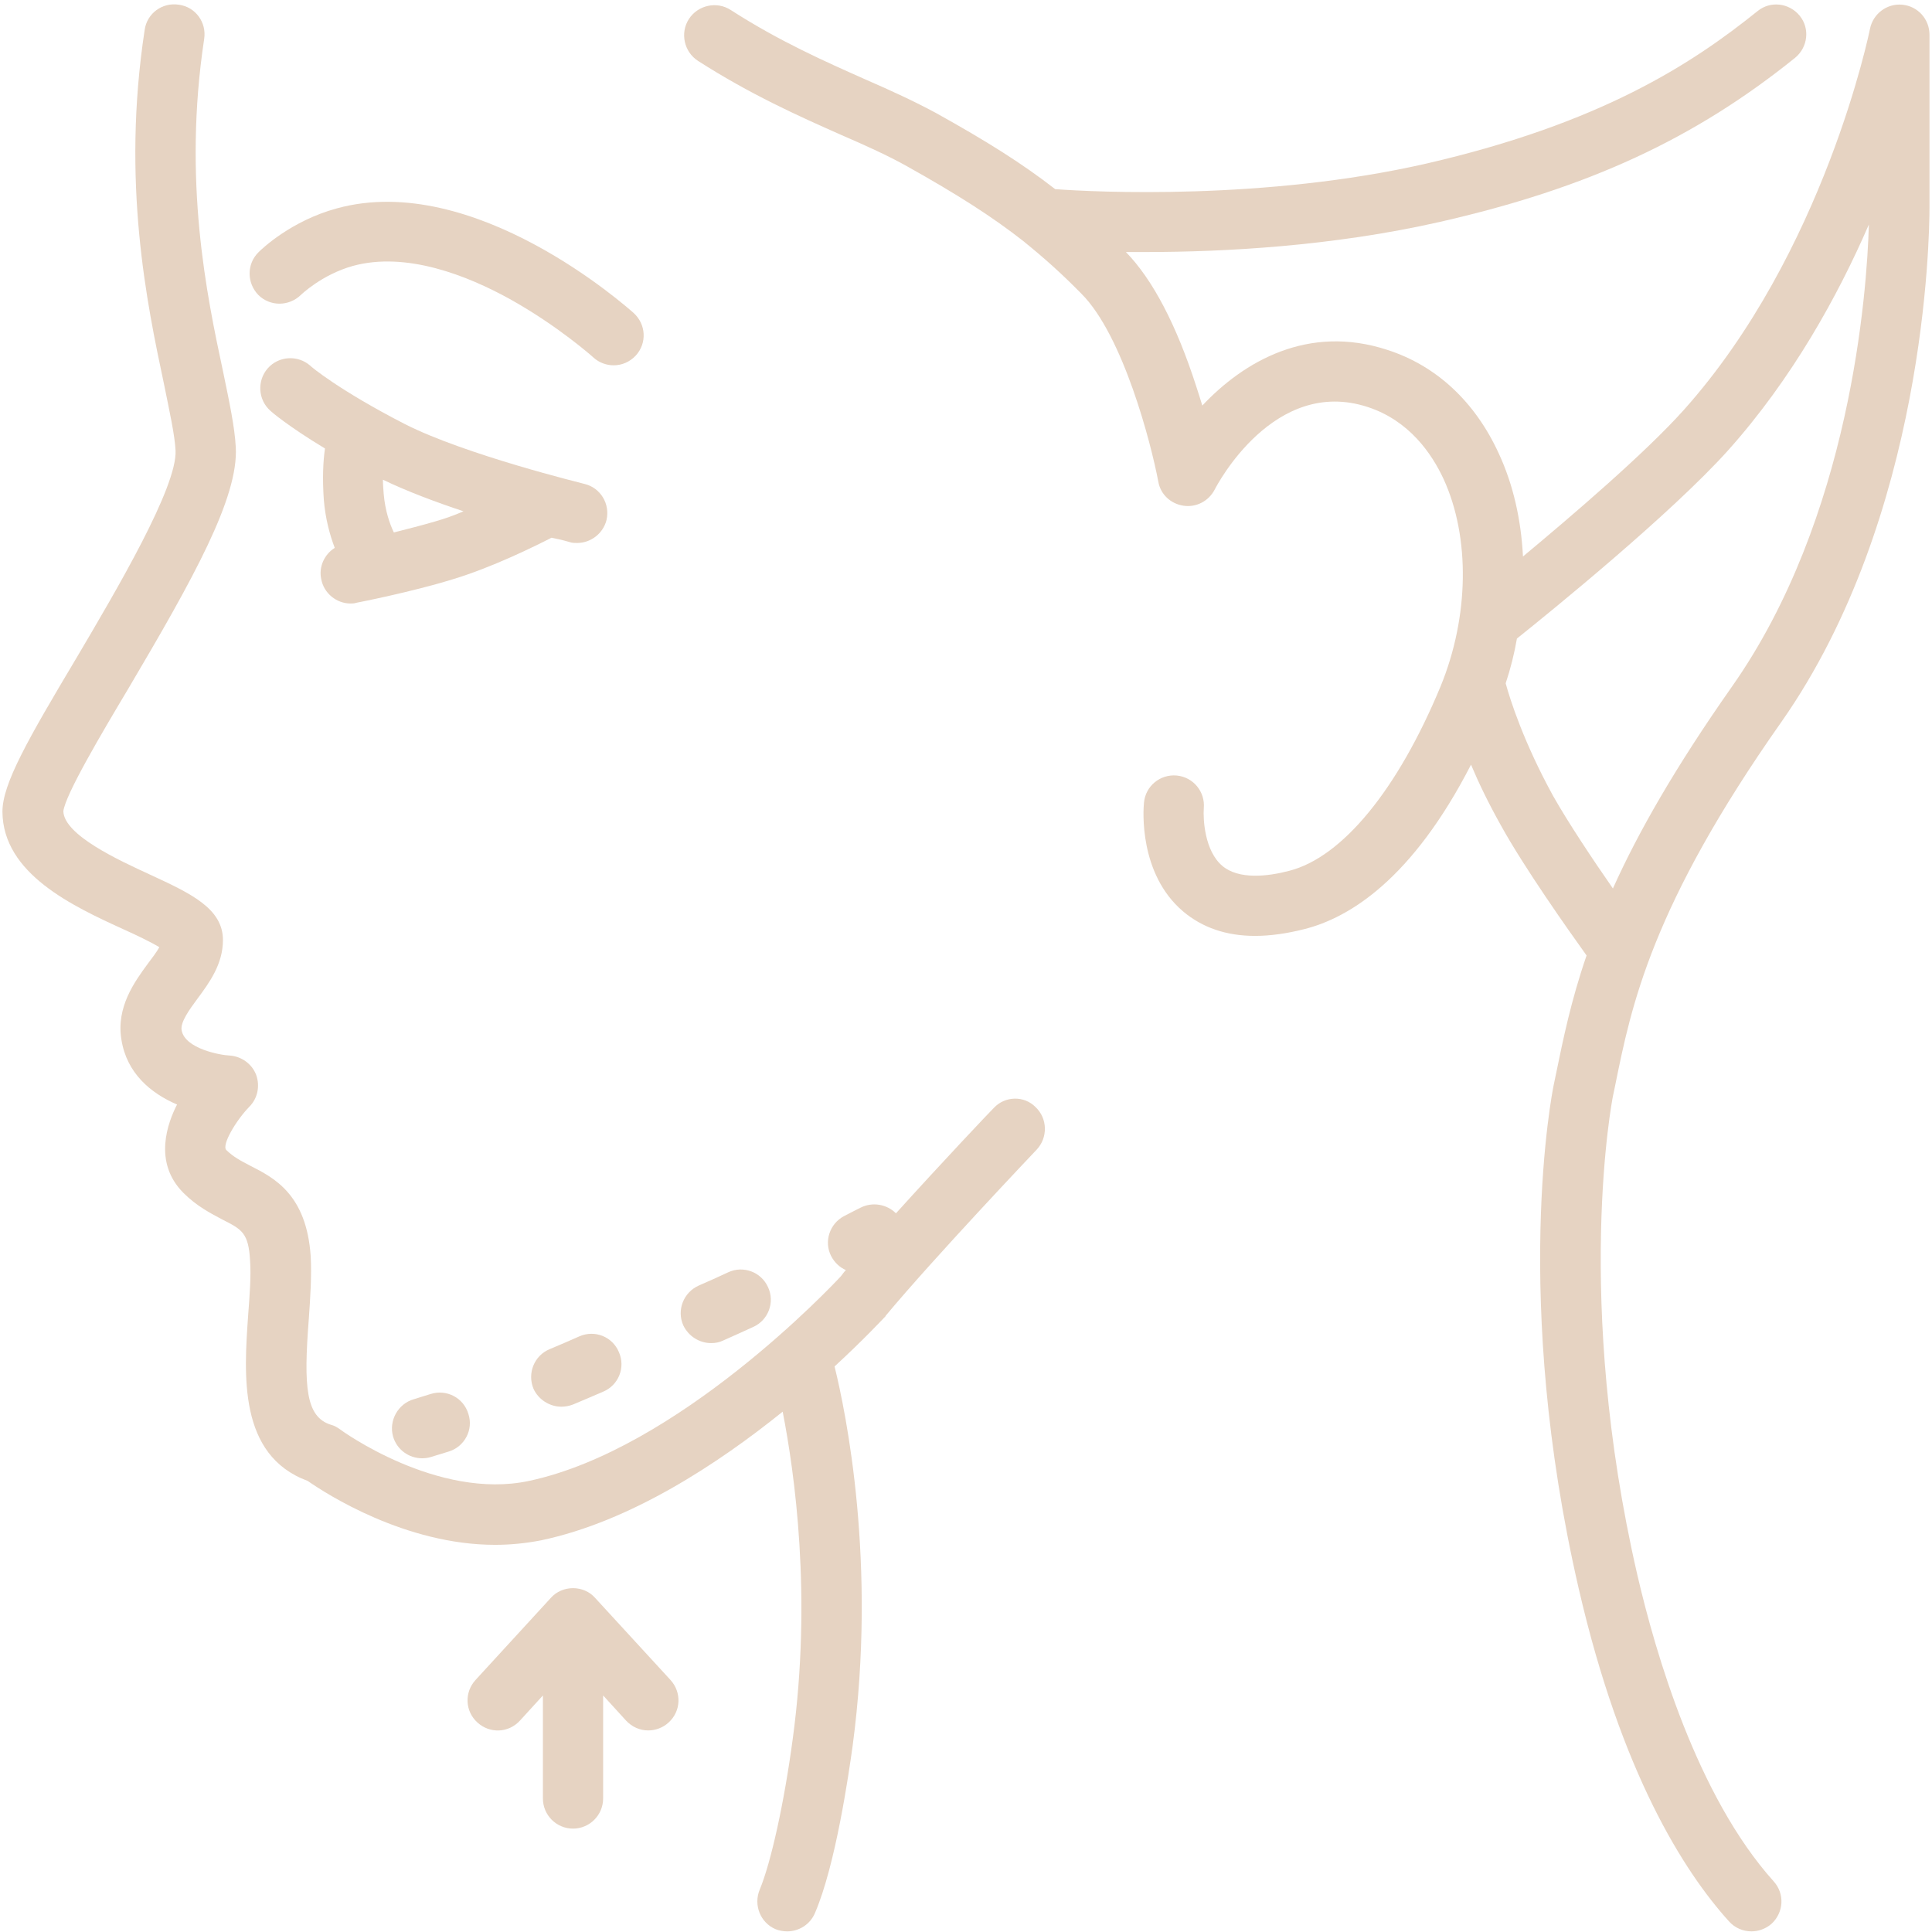 <svg xmlns="http://www.w3.org/2000/svg" xmlns:xlink="http://www.w3.org/1999/xlink" width="128" zoomAndPan="magnify" viewBox="0 0 96 96" height="128" preserveAspectRatio="xMidYMid meet" version="1.0"><defs><clipPath id="9f67408126"><path d="M 0.121 0 L 52 0 L 52 96 L 0.121 96 Z M 0.121 0 " clip-rule="nonzero"/></clipPath></defs><path fill="#e6d3c2" d="M 94.527 0.234 C 93.762 0.16 93.07 0.684 92.918 1.434 C 92.898 1.543 90.656 12.559 83.66 20.379 C 81.734 22.527 78.125 25.613 75.676 27.652 C 75.582 25.82 75.191 24.082 74.48 22.547 C 73.301 19.965 71.375 18.172 68.941 17.387 C 64.996 16.094 61.801 17.965 59.742 20.152 C 59.648 19.855 59.555 19.535 59.441 19.199 C 58.453 16.133 57.273 13.887 55.945 12.523 C 56.262 12.523 56.602 12.523 56.957 12.523 C 60.77 12.523 66.195 12.242 71.543 11.027 C 78.93 9.344 84.203 6.895 89.199 2.871 C 89.832 2.348 89.945 1.414 89.422 0.777 C 88.898 0.141 87.965 0.031 87.328 0.555 C 84.074 3.172 79.566 6.125 70.871 8.129 C 62.848 9.961 54.41 9.547 52.43 9.398 C 50.801 8.129 49.008 7.004 46.52 5.621 C 45.453 5.043 44.273 4.5 43.023 3.957 C 41.004 3.059 38.723 2.051 36.309 0.496 C 35.617 0.047 34.68 0.254 34.23 0.945 C 33.785 1.637 33.988 2.574 34.68 3.023 C 37.301 4.703 39.691 5.77 41.805 6.707 C 43.059 7.25 44.125 7.734 45.062 8.258 C 47.566 9.66 49.305 10.766 50.895 12.016 C 50.895 12.016 50.914 12.035 50.914 12.035 C 51.867 12.805 52.766 13.605 53.738 14.598 C 55.812 16.676 57.199 22.043 57.555 23.93 C 57.664 24.566 58.172 25.035 58.809 25.129 C 59.441 25.223 60.059 24.902 60.359 24.324 C 60.473 24.098 63.312 18.695 67.969 20.227 C 70.027 20.902 71.148 22.547 71.73 23.801 C 73.059 26.699 73 30.645 71.582 34.105 C 69.449 39.246 66.699 42.594 64.062 43.27 C 62.996 43.551 61.555 43.719 60.734 43.023 C 59.855 42.277 59.777 40.707 59.816 40.164 C 59.891 39.34 59.293 38.613 58.469 38.535 C 57.648 38.461 56.918 39.059 56.844 39.883 C 56.805 40.238 56.582 43.418 58.789 45.289 C 59.742 46.094 60.938 46.504 62.359 46.504 C 63.109 46.504 63.93 46.391 64.809 46.168 C 67.055 45.605 70.176 43.68 73.094 37.996 C 73.469 38.891 73.957 39.902 74.574 41.004 C 75.73 43.102 77.922 46.203 78.836 47.477 C 78.051 49.758 77.676 51.629 77.32 53.348 L 77.211 53.871 C 77.117 54.301 75.113 64.496 78.445 78.934 C 80.559 88.098 83.66 92.977 85.906 95.465 C 86.203 95.801 86.617 95.969 87.027 95.969 C 87.383 95.969 87.738 95.84 88.02 95.598 C 88.637 95.035 88.691 94.102 88.133 93.484 C 84.316 89.238 82.258 82.133 81.359 78.258 C 78.184 64.496 80.125 54.562 80.145 54.473 L 80.258 53.93 C 81.062 49.965 82.055 45.047 88.523 35.863 C 95.668 25.668 95.875 11.832 95.875 10.297 L 95.875 1.73 C 95.875 0.945 95.293 0.309 94.527 0.234 Z M 86.055 34.125 C 83.23 38.145 81.379 41.398 80.145 44.148 C 79.156 42.727 77.922 40.875 77.172 39.547 C 75.715 36.891 75.039 34.777 74.816 33.953 C 75.059 33.227 75.246 32.477 75.375 31.73 C 77.059 30.383 83.027 25.539 85.867 22.379 C 89.047 18.824 91.312 14.73 92.863 11.156 C 92.77 14.504 91.965 25.727 86.055 34.125 Z M 86.055 34.125 " fill-opacity="1" fill-rule="nonzero"/><path fill="#e6d3c2" d="M 14.949 14.656 C 14.969 14.637 15.996 13.645 17.531 13.215 C 20.188 12.484 23.234 13.699 25.332 14.859 C 27.723 16.188 29.465 17.742 29.48 17.758 C 29.762 18.02 30.137 18.152 30.492 18.152 C 30.902 18.152 31.297 17.984 31.594 17.664 C 32.156 17.047 32.102 16.113 31.484 15.551 C 31.164 15.273 23.57 8.484 16.746 10.352 C 14.465 10.969 13.004 12.371 12.836 12.543 C 12.258 13.121 12.258 14.055 12.836 14.656 C 13.418 15.234 14.352 15.234 14.949 14.656 Z M 14.949 14.656 " fill-opacity="1" fill-rule="nonzero"/><path fill="#e6d3c2" d="M 28.324 26.941 C 28.434 26.98 28.566 26.98 28.68 26.98 C 29.352 26.98 29.969 26.512 30.137 25.84 C 30.324 25.035 29.836 24.23 29.031 24.043 C 28.977 24.023 23.125 22.602 20.113 21.07 C 16.84 19.387 15.438 18.207 15.418 18.172 C 14.801 17.629 13.848 17.684 13.305 18.301 C 12.762 18.918 12.82 19.871 13.438 20.414 C 13.473 20.453 14.316 21.18 16.148 22.285 C 16.055 22.922 16.016 23.762 16.09 24.828 C 16.168 25.781 16.391 26.586 16.633 27.223 C 16.129 27.539 15.828 28.156 15.961 28.773 C 16.09 29.484 16.727 29.988 17.418 29.988 C 17.512 29.988 17.605 29.988 17.699 29.953 C 17.812 29.934 20.469 29.41 22.469 28.793 C 24.469 28.195 26.641 27.109 27.406 26.719 C 27.949 26.828 28.266 26.922 28.324 26.941 Z M 21.609 25.914 C 20.973 26.102 20.242 26.285 19.57 26.457 C 19.363 26.023 19.141 25.391 19.066 24.547 C 19.047 24.285 19.027 24.062 19.027 23.836 C 20.188 24.398 21.629 24.941 23.031 25.406 C 22.562 25.613 22.074 25.781 21.609 25.914 Z M 21.609 25.914 " fill-opacity="1" fill-rule="nonzero"/><g clip-path="url(#9f67408126)"><path fill="#e6d3c2" d="M 49.383 55.051 C 49.23 55.199 46.82 57.742 44.52 60.289 C 44.07 59.84 43.359 59.707 42.762 60.008 C 42.762 60.008 42.461 60.156 41.957 60.418 C 41.227 60.793 40.926 61.691 41.301 62.418 C 41.469 62.738 41.73 62.98 42.031 63.109 C 41.938 63.203 41.863 63.316 41.789 63.41 C 41.34 63.898 33.691 72.012 26.285 73.586 C 21.738 74.559 16.934 71.059 16.895 71.023 C 16.766 70.93 16.613 70.836 16.445 70.797 C 15.195 70.406 15.082 68.926 15.344 65.543 C 15.418 64.496 15.492 63.391 15.438 62.418 C 15.23 59.352 13.621 58.527 12.445 57.93 C 11.977 57.688 11.586 57.48 11.246 57.145 C 11.004 56.902 11.715 55.688 12.387 54.996 C 12.801 54.582 12.93 53.965 12.727 53.406 C 12.52 52.863 11.996 52.488 11.414 52.449 C 10.969 52.434 9.172 52.113 9.023 51.18 C 8.965 50.785 9.395 50.188 9.809 49.629 C 10.406 48.824 11.078 47.906 11.078 46.711 C 11.078 45.137 9.473 44.391 7.449 43.457 C 5.863 42.727 3.188 41.492 3.148 40.312 C 3.242 39.492 5.059 36.422 6.387 34.199 C 9.602 28.754 11.863 24.715 11.715 22.211 C 11.66 21.199 11.398 19.984 11.078 18.434 C 10.273 14.672 9.078 8.988 10.145 1.938 C 10.273 1.113 9.715 0.348 8.891 0.234 C 8.066 0.105 7.301 0.664 7.188 1.488 C 6.031 9.062 7.301 15.086 8.145 19.066 C 8.422 20.434 8.684 21.613 8.723 22.379 C 8.816 24.191 5.805 29.297 3.805 32.684 C 1.371 36.762 0.121 38.949 0.121 40.332 C 0.141 43.418 3.617 45.027 6.16 46.188 C 6.742 46.449 7.488 46.805 7.918 47.066 C 7.77 47.328 7.527 47.645 7.359 47.867 C 6.684 48.785 5.77 50.039 6.031 51.648 C 6.293 53.328 7.488 54.32 8.797 54.883 C 8.348 55.762 7.582 57.742 9.117 59.277 C 9.789 59.949 10.5 60.305 11.062 60.605 C 12.016 61.09 12.352 61.258 12.426 62.645 C 12.48 63.41 12.406 64.344 12.332 65.336 C 12.125 68.293 11.828 72.312 15.289 73.586 C 16.223 74.238 20.148 76.762 24.602 76.762 C 25.348 76.762 26.117 76.688 26.883 76.539 C 31.332 75.605 35.691 72.723 38.891 70.145 C 39.488 73.211 40.348 79.309 39.395 86.375 C 38.965 89.594 38.309 92.547 37.75 93.895 C 37.43 94.66 37.785 95.539 38.535 95.859 C 38.723 95.934 38.926 95.969 39.113 95.969 C 39.691 95.969 40.254 95.633 40.496 95.055 C 41.527 92.66 42.18 88.098 42.367 86.75 C 43.582 77.66 42.031 70.18 41.469 67.898 C 42.949 66.535 43.863 65.543 43.977 65.43 C 43.996 65.41 44.012 65.395 44.012 65.375 C 46.445 62.457 51.457 57.184 51.512 57.125 C 52.074 56.527 52.055 55.574 51.457 55.012 C 50.895 54.434 49.941 54.453 49.383 55.051 Z M 49.383 55.051 " fill-opacity="1" fill-rule="nonzero"/></g><path fill="#e6d3c2" d="M 35.336 66.738 C 35.543 66.738 35.746 66.703 35.934 66.609 C 36.438 66.383 36.945 66.16 37.43 65.934 C 38.18 65.598 38.516 64.699 38.16 63.953 C 37.824 63.203 36.926 62.867 36.176 63.223 C 35.691 63.449 35.203 63.672 34.719 63.879 C 33.969 64.215 33.613 65.094 33.953 65.859 C 34.215 66.402 34.758 66.738 35.336 66.738 Z M 35.336 66.738 " fill-opacity="1" fill-rule="nonzero"/><path fill="#e6d3c2" d="M 27.891 69.898 C 28.078 69.898 28.285 69.863 28.473 69.789 C 28.957 69.582 29.465 69.375 29.969 69.152 C 30.734 68.832 31.09 67.953 30.754 67.188 C 30.438 66.422 29.559 66.066 28.789 66.402 C 28.285 66.629 27.801 66.832 27.312 67.039 C 26.547 67.355 26.191 68.234 26.508 69.004 C 26.75 69.543 27.312 69.898 27.891 69.898 Z M 27.891 69.898 " fill-opacity="1" fill-rule="nonzero"/><path fill="#e6d3c2" d="M 21.402 69.266 C 21.121 69.359 20.84 69.434 20.562 69.527 C 19.777 69.75 19.309 70.594 19.531 71.379 C 19.719 72.031 20.316 72.461 20.973 72.461 C 21.105 72.461 21.254 72.445 21.383 72.406 C 21.684 72.312 22 72.219 22.301 72.125 C 23.086 71.883 23.535 71.039 23.273 70.254 C 23.031 69.449 22.188 69.02 21.402 69.266 Z M 21.402 69.266 " fill-opacity="1" fill-rule="nonzero"/><path fill="#e6d3c2" d="M 29.574 79.402 C 29.297 79.082 28.883 78.914 28.473 78.914 C 28.062 78.914 27.648 79.082 27.367 79.402 L 23.629 83.477 C 23.066 84.094 23.105 85.031 23.723 85.59 C 24.34 86.152 25.273 86.113 25.836 85.496 L 26.977 84.246 L 26.977 89.367 C 26.977 90.191 27.648 90.863 28.473 90.863 C 29.297 90.863 29.969 90.191 29.969 89.367 L 29.969 84.246 L 31.109 85.496 C 31.41 85.816 31.801 85.984 32.211 85.984 C 32.566 85.984 32.941 85.852 33.223 85.59 C 33.84 85.031 33.879 84.094 33.316 83.477 Z M 29.574 79.402 " fill-opacity="1" fill-rule="nonzero"/></svg>